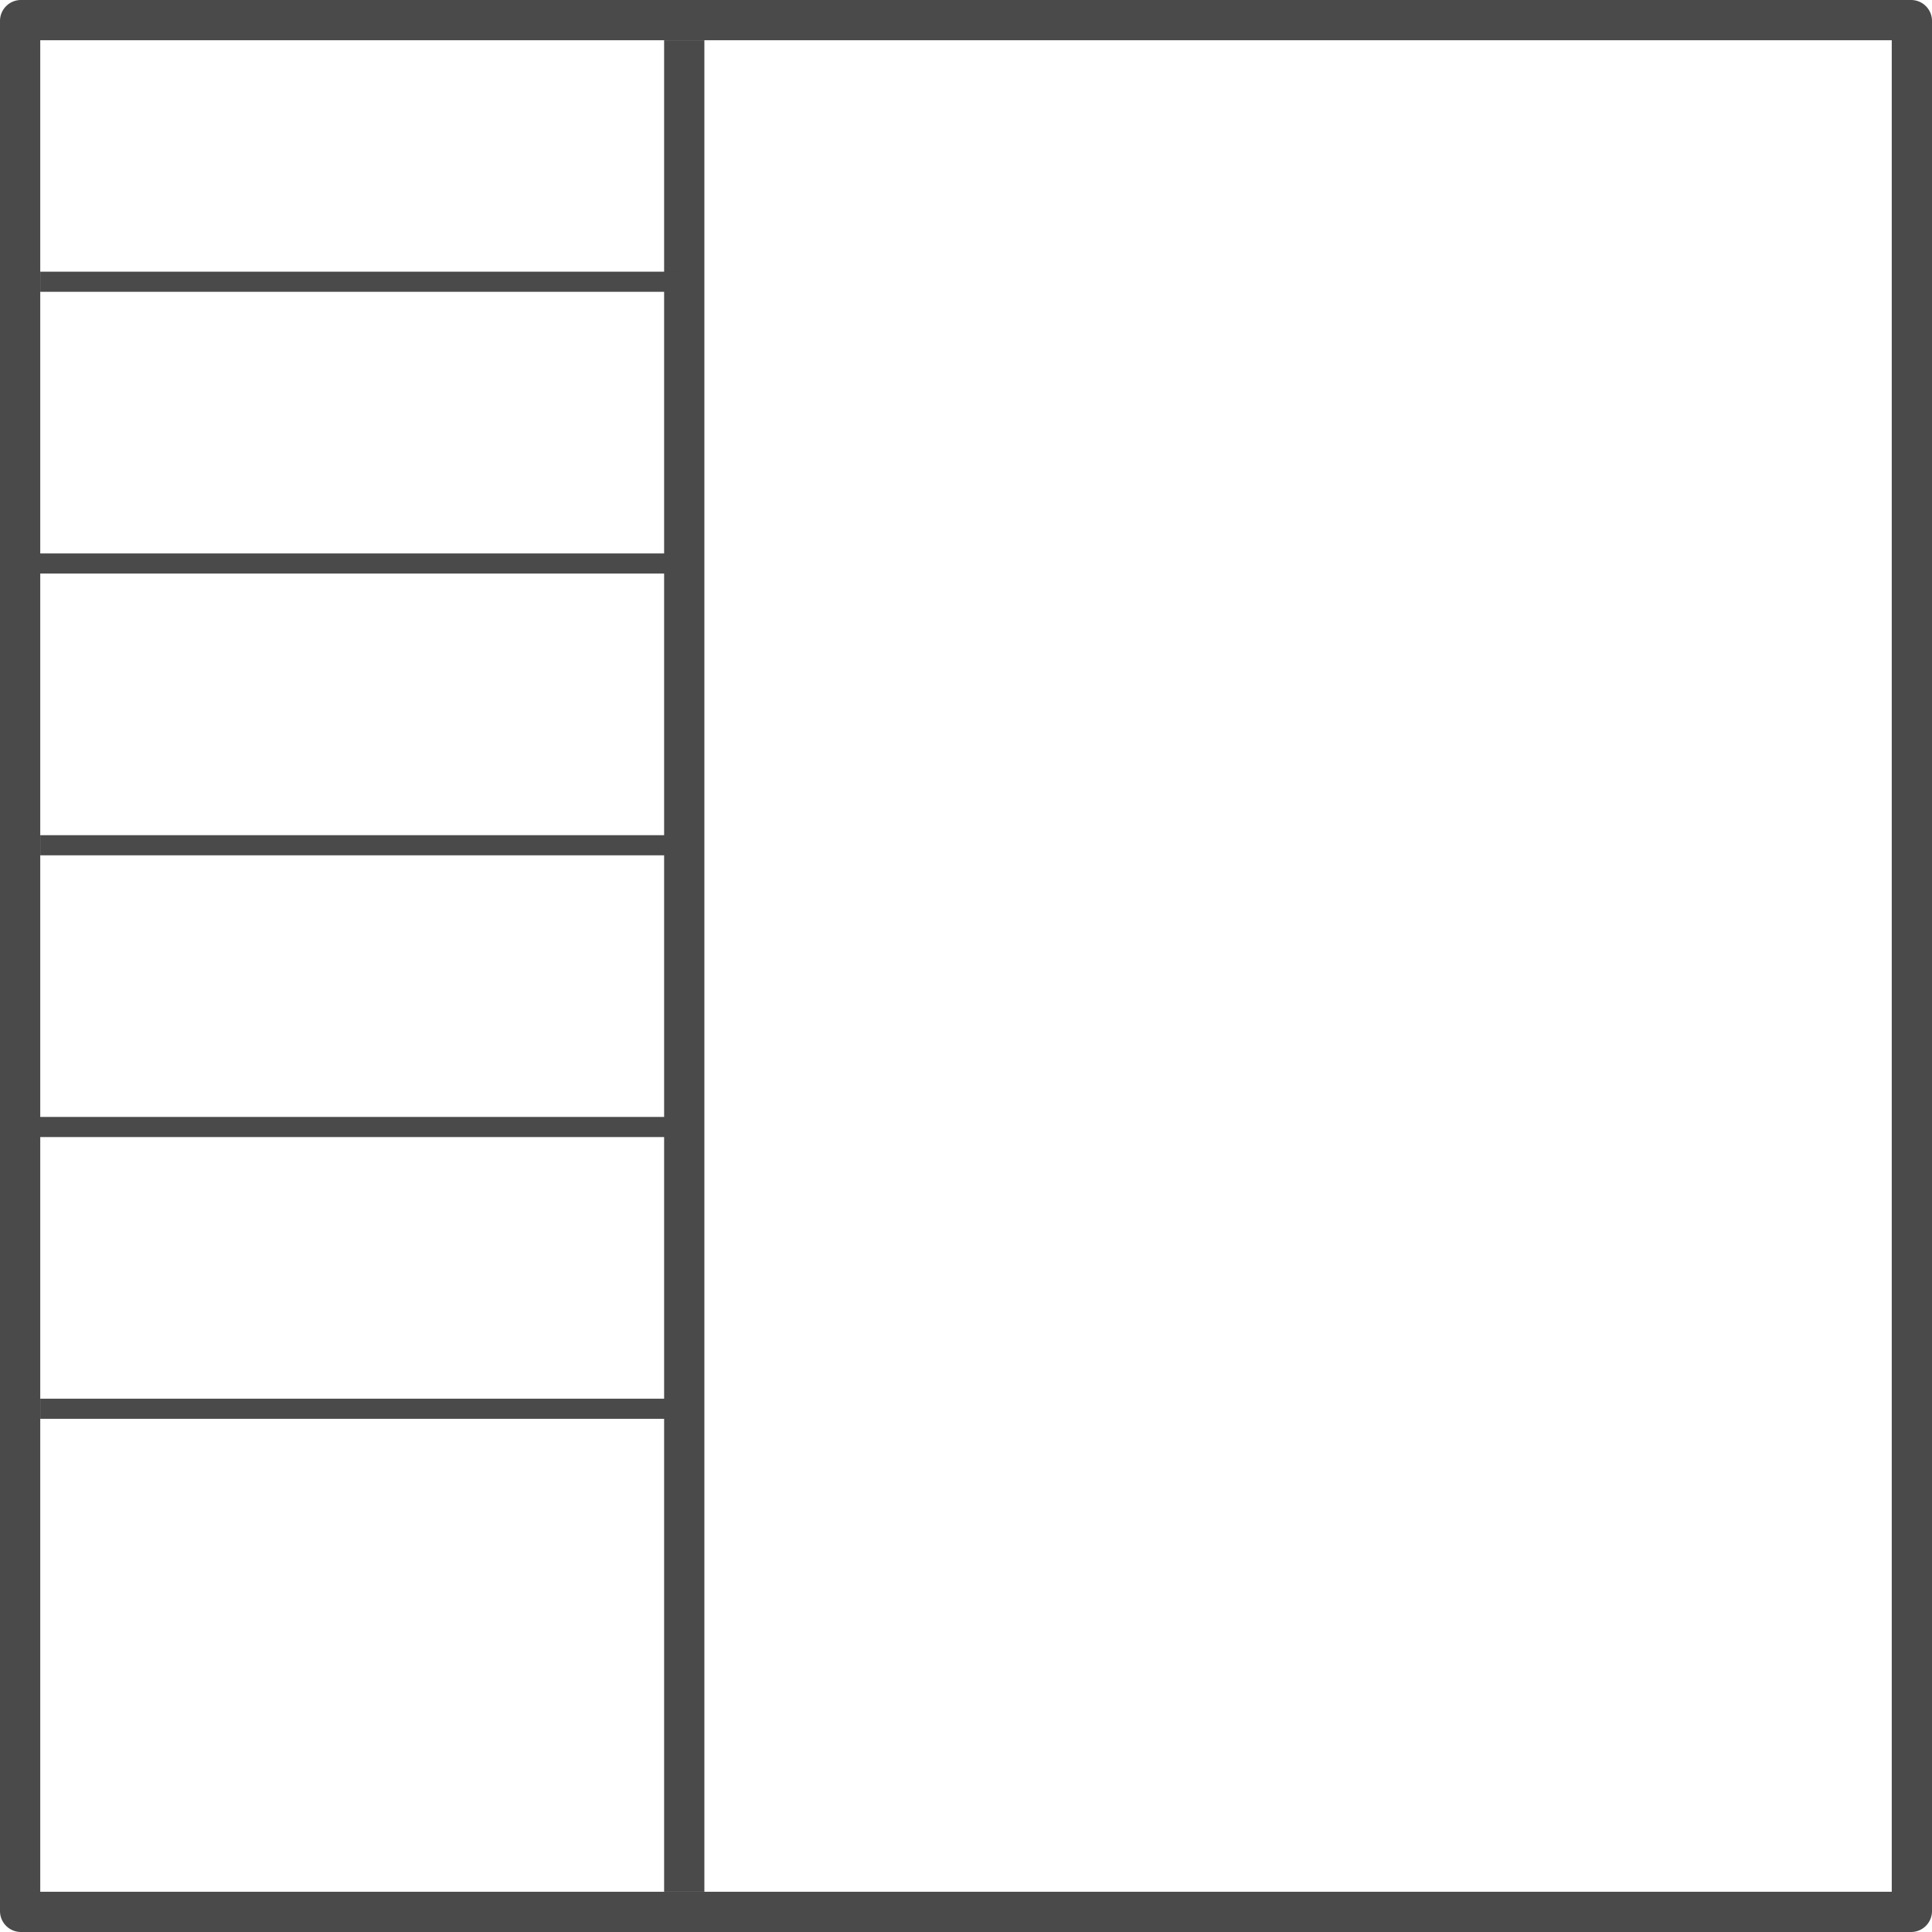 <svg id="Layer_1" data-name="Layer 1" xmlns="http://www.w3.org/2000/svg" viewBox="0 0 24 24"><defs><style>.cls-1{fill:#4a4a4a;}.cls-2,.cls-3{fill:none;stroke:#4a4a4a;stroke-miterlimit:10;}.cls-2{stroke-width:0.5px;}.cls-3{stroke-width:0.25px;}</style></defs><title>SplitApp</title><path class="cls-1" d="M23.5.5v23H.5V.5h23m.24-.5H.26A.26.26,0,0,0,0,.26V23.74A.26.26,0,0,0,.26,24H23.74a.26.26,0,0,0,.26-.26V.26A.26.26,0,0,0,23.74,0Z"/><line class="cls-2" x1="8.5" y1="0.5" x2="8.5" y2="23.5"/><line class="cls-3" x1="0.5" y1="3.5" x2="8.5" y2="3.5"/><line class="cls-3" y1="7" x2="8.44" y2="7"/><line class="cls-3" x1="0.5" y1="10.5" x2="8.5" y2="10.5"/><line class="cls-3" y1="14" x2="8.44" y2="14"/><line class="cls-3" x1="0.5" y1="17.5" x2="8.5" y2="17.5"/></svg>